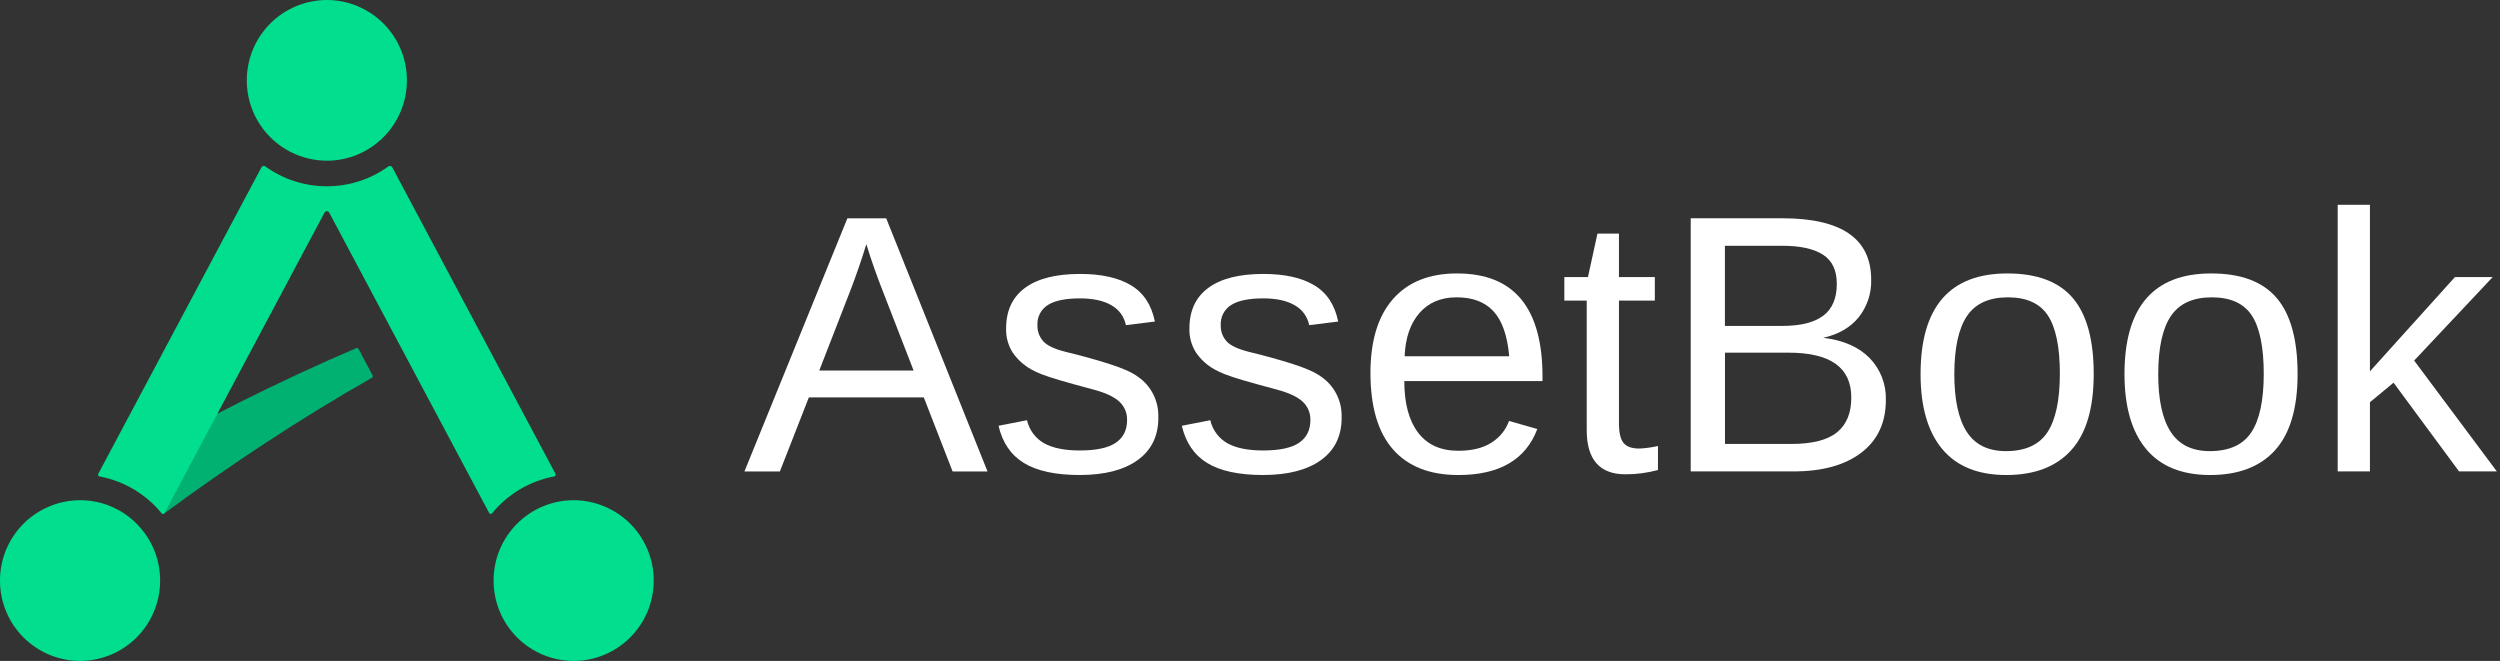<svg width="174" height="46" viewBox="0 0 174 46" fill="none" xmlns="http://www.w3.org/2000/svg">
<rect x="0" y="0" width="174" height="46" fill="#333333" stroke="none"/>
<path d="M14.734 29.02L11.237 35.586C11.224 35.61 11.22 35.639 11.225 35.666C11.23 35.694 11.244 35.719 11.265 35.737C11.287 35.756 11.313 35.766 11.341 35.767C11.369 35.768 11.397 35.76 11.419 35.743C16.061 32.327 20.879 29.141 25.885 26.292C25.913 26.276 25.934 26.25 25.943 26.219C25.952 26.188 25.948 26.155 25.933 26.126L24.953 24.286C24.938 24.258 24.914 24.237 24.884 24.227C24.855 24.216 24.823 24.217 24.794 24.23C22.106 25.379 19.455 26.617 16.839 27.919C16.151 28.264 15.466 28.613 14.786 28.968C14.764 28.98 14.746 28.998 14.734 29.02Z" fill="#00B172"/>
<path d="M22.749 11.184C25.826 11.184 28.321 8.68 28.321 5.592C28.324 4.112 27.738 2.691 26.693 1.642C25.648 0.593 24.23 0.003 22.749 0C22.016 0.001 21.291 0.147 20.614 0.429C19.937 0.71 19.322 1.123 18.805 1.642C18.288 2.161 17.877 2.777 17.598 3.455C17.319 4.133 17.175 4.859 17.177 5.592C17.174 7.072 17.76 8.493 18.805 9.542C19.85 10.591 21.269 11.182 22.749 11.184Z" fill="#00DE8E"/>
<path d="M8.41697e-06 40.408C-0.001 41.141 0.142 41.867 0.421 42.545C0.701 43.223 1.111 43.839 1.628 44.358C2.146 44.877 2.76 45.29 3.437 45.571C4.114 45.853 4.84 45.999 5.573 46C7.053 45.997 8.472 45.407 9.517 44.358C10.562 43.309 11.147 41.888 11.145 40.408C11.145 37.319 8.65 34.815 5.573 34.815C4.092 34.818 2.673 35.409 1.628 36.458C0.583 37.507 -0.003 38.927 8.41697e-06 40.408Z" fill="#00DE8E"/>
<path d="M45.498 40.408C45.501 38.927 44.915 37.507 43.87 36.458C42.825 35.409 41.406 34.818 39.925 34.815C36.849 34.815 34.353 37.319 34.353 40.408C34.351 41.888 34.937 43.309 35.981 44.358C37.026 45.407 38.445 45.997 39.925 46C40.658 45.999 41.384 45.853 42.061 45.571C42.738 45.29 43.352 44.877 43.87 44.358C44.387 43.839 44.797 43.223 45.077 42.545C45.356 41.867 45.499 41.141 45.498 40.408Z" fill="#00DE8E"/>
<path d="M38.662 32.979L27.301 11.644C27.289 11.621 27.273 11.601 27.252 11.585C27.232 11.569 27.209 11.558 27.184 11.552C27.159 11.545 27.133 11.545 27.108 11.55C27.082 11.554 27.058 11.565 27.038 11.579C25.79 12.482 24.29 12.966 22.75 12.965C21.21 12.966 19.71 12.482 18.462 11.579C18.441 11.565 18.417 11.554 18.392 11.55C18.367 11.545 18.341 11.545 18.316 11.552C18.291 11.558 18.267 11.569 18.247 11.585C18.227 11.601 18.211 11.621 18.199 11.644L6.838 32.979C6.829 32.996 6.824 33.015 6.823 33.035C6.823 33.054 6.827 33.073 6.836 33.091C6.844 33.108 6.857 33.124 6.872 33.136C6.888 33.147 6.906 33.155 6.925 33.159C8.623 33.478 10.154 34.387 11.248 35.725C11.261 35.74 11.278 35.752 11.297 35.76C11.315 35.768 11.336 35.77 11.356 35.768C11.376 35.766 11.395 35.759 11.412 35.748C11.429 35.736 11.443 35.721 11.452 35.703L22.59 14.79C22.605 14.761 22.628 14.737 22.656 14.72C22.684 14.704 22.716 14.695 22.748 14.695C22.781 14.695 22.813 14.704 22.841 14.72C22.869 14.737 22.892 14.761 22.908 14.79L34.045 35.703C34.054 35.721 34.068 35.736 34.085 35.748C34.102 35.759 34.121 35.766 34.141 35.768C34.161 35.77 34.182 35.768 34.2 35.76C34.219 35.752 34.236 35.74 34.249 35.725C35.343 34.387 36.874 33.478 38.572 33.159C38.591 33.156 38.609 33.148 38.625 33.136C38.641 33.125 38.654 33.109 38.663 33.092C38.672 33.074 38.676 33.055 38.676 33.035C38.676 33.015 38.671 32.996 38.662 32.979Z" fill="#00DE8E"/>
<path d="M56.297 27.658L54.279 32.815H51.812L58.977 15.197H61.681L68.732 32.815H66.302L64.296 27.658H56.297ZM60.297 16.988C60.158 17.454 59.99 17.973 59.794 18.544C59.597 19.115 59.416 19.611 59.252 20.05L57.02 25.791H63.588L61.332 19.976C61.215 19.684 61.062 19.264 60.871 18.731C60.68 18.197 60.488 17.626 60.297 16.993V16.988Z" fill="white"/>
<path d="M80.621 29.072C80.621 30.347 80.141 31.331 79.182 32.022C78.223 32.713 76.88 33.059 75.153 33.06C73.474 33.06 72.18 32.783 71.27 32.228C70.36 31.673 69.77 30.808 69.498 29.634L71.479 29.246C71.555 29.581 71.699 29.896 71.903 30.172C72.106 30.447 72.365 30.677 72.663 30.846C73.262 31.184 74.091 31.353 75.156 31.353C76.294 31.353 77.126 31.175 77.653 30.82C78.18 30.464 78.444 29.939 78.445 29.244C78.453 29 78.409 28.758 78.314 28.533C78.219 28.309 78.076 28.108 77.896 27.944C77.531 27.612 76.94 27.337 76.124 27.119C75.16 26.862 74.392 26.649 73.82 26.482C73.251 26.315 72.812 26.171 72.505 26.05C72.252 25.955 72.006 25.84 71.77 25.707C71.259 25.423 70.82 25.025 70.487 24.544C70.166 24.041 70.006 23.451 70.026 22.854C70.026 21.621 70.464 20.682 71.341 20.036C72.218 19.39 73.495 19.066 75.172 19.066C76.659 19.066 77.841 19.329 78.716 19.854C79.592 20.38 80.146 21.221 80.38 22.38L78.362 22.63C78.305 22.34 78.186 22.067 78.013 21.828C77.839 21.589 77.616 21.392 77.359 21.248C76.814 20.928 76.085 20.768 75.172 20.767C74.159 20.767 73.411 20.921 72.929 21.229C72.694 21.376 72.504 21.584 72.376 21.831C72.249 22.077 72.19 22.353 72.206 22.63C72.191 23.047 72.338 23.452 72.617 23.761C72.891 24.058 73.414 24.302 74.187 24.494C75.225 24.743 76.214 25.016 77.153 25.312C78.093 25.608 78.765 25.905 79.172 26.201C79.639 26.515 80.017 26.945 80.27 27.449C80.523 27.952 80.642 28.513 80.616 29.077L80.621 29.072Z" fill="white"/>
<path d="M93.379 29.072C93.379 30.347 92.899 31.331 91.94 32.022C90.981 32.713 89.638 33.059 87.91 33.06C86.232 33.06 84.938 32.783 84.028 32.228C83.118 31.673 82.528 30.808 82.256 29.634L84.237 29.246C84.312 29.581 84.457 29.896 84.66 30.172C84.864 30.447 85.123 30.677 85.421 30.846C86.02 31.184 86.849 31.353 87.914 31.353C89.052 31.353 89.884 31.175 90.411 30.82C90.938 30.464 91.202 29.939 91.203 29.244C91.211 29 91.166 28.758 91.071 28.533C90.977 28.309 90.834 28.108 90.654 27.944C90.288 27.612 89.698 27.337 88.882 27.119C87.918 26.862 87.15 26.649 86.578 26.482C86.009 26.315 85.57 26.171 85.263 26.05C85.01 25.955 84.764 25.84 84.528 25.707C84.017 25.423 83.578 25.025 83.245 24.544C82.924 24.041 82.763 23.451 82.784 22.854C82.784 21.621 83.222 20.682 84.099 20.036C84.975 19.39 86.252 19.066 87.93 19.066C89.417 19.066 90.599 19.329 91.474 19.854C92.349 20.38 92.904 21.221 93.138 22.38L91.12 22.63C91.063 22.34 90.944 22.067 90.77 21.828C90.597 21.589 90.374 21.392 90.117 21.248C89.572 20.928 88.843 20.768 87.93 20.767C86.916 20.767 86.168 20.921 85.686 21.229C85.452 21.376 85.261 21.584 85.134 21.831C85.007 22.077 84.948 22.353 84.963 22.63C84.949 23.047 85.096 23.452 85.375 23.761C85.649 24.058 86.172 24.302 86.945 24.494C87.983 24.743 88.972 25.016 89.911 25.312C90.85 25.608 91.523 25.905 91.929 26.201C92.397 26.515 92.775 26.945 93.028 27.449C93.281 27.952 93.4 28.513 93.374 29.077L93.379 29.072Z" fill="white"/>
<path d="M97.739 26.522C97.739 28.07 98.059 29.267 98.699 30.111C99.34 30.955 100.274 31.376 101.503 31.373C102.474 31.373 103.252 31.177 103.838 30.785C104.389 30.436 104.808 29.913 105.029 29.298L106.996 29.86C106.192 31.994 104.36 33.061 101.503 33.061C99.51 33.061 97.992 32.465 96.948 31.272C95.905 30.079 95.384 28.308 95.384 25.958C95.384 23.725 95.905 22.011 96.948 20.819C97.992 19.626 99.48 19.03 101.414 19.032C103.4 19.032 104.887 19.631 105.876 20.831C106.865 22.031 107.359 23.828 107.358 26.221V26.522H97.739ZM105.041 24.795C104.916 23.372 104.555 22.333 103.957 21.676C103.359 21.019 102.499 20.692 101.377 20.694C100.289 20.694 99.427 21.059 98.791 21.788C98.156 22.517 97.813 23.52 97.764 24.795H105.041Z" fill="white"/>
<path d="M115.395 32.711C114.656 32.913 113.893 33.014 113.127 33.011C112.231 33.011 111.558 32.755 111.109 32.241C110.66 31.728 110.436 30.963 110.436 29.947V20.92H108.878V19.282H110.522L111.183 16.259H112.679V19.282H115.176V20.92H112.679V29.456C112.679 30.107 112.784 30.563 112.996 30.826C113.209 31.089 113.576 31.219 114.098 31.219C114.535 31.199 114.969 31.139 115.395 31.041V32.711Z" fill="white"/>
<path d="M131.255 27.847C131.255 29.414 130.686 30.634 129.548 31.505C128.411 32.377 126.828 32.812 124.801 32.811H117.674V15.192H124.053C126.115 15.192 127.66 15.548 128.689 16.259C129.718 16.971 130.233 18.038 130.234 19.46C130.264 20.412 129.955 21.343 129.362 22.087C128.78 22.798 127.957 23.273 126.894 23.51C128.29 23.677 129.366 24.146 130.121 24.916C130.498 25.302 130.792 25.761 130.987 26.265C131.182 26.769 131.273 27.307 131.255 27.847ZM127.842 19.757C127.842 18.809 127.518 18.129 126.869 17.719C126.22 17.309 125.282 17.105 124.053 17.106H120.054V22.683H124.053C125.323 22.683 126.272 22.445 126.901 21.971C127.529 21.497 127.843 20.759 127.842 19.757ZM128.85 27.659C128.85 25.583 127.396 24.545 124.489 24.546H120.059V30.899H124.682C126.135 30.899 127.194 30.628 127.86 30.086C128.525 29.544 128.855 28.735 128.85 27.659Z" fill="white"/>
<path d="M145.722 26.033C145.722 28.404 145.203 30.168 144.164 31.324C143.126 32.48 141.618 33.059 139.64 33.061C137.672 33.061 136.185 32.459 135.18 31.254C134.175 30.05 133.672 28.309 133.672 26.033C133.672 23.7 134.177 21.949 135.187 20.781C136.197 19.614 137.707 19.03 139.716 19.032C141.775 19.032 143.291 19.601 144.263 20.739C145.236 21.877 145.722 23.642 145.722 26.033ZM143.367 26.033C143.367 24.166 143.09 22.809 142.537 21.964C141.985 21.119 141.057 20.695 139.754 20.694C138.44 20.694 137.491 21.126 136.906 21.989C136.321 22.852 136.026 24.2 136.02 26.033C136.02 27.818 136.309 29.159 136.886 30.054C137.464 30.949 138.371 31.397 139.608 31.398C140.955 31.398 141.917 30.965 142.493 30.098C143.07 29.232 143.361 27.877 143.367 26.033Z" fill="white"/>
<path d="M159.912 26.033C159.912 28.404 159.393 30.168 158.355 31.324C157.316 32.48 155.809 33.059 153.832 33.061C151.863 33.061 150.376 32.459 149.372 31.254C148.368 30.05 147.865 28.309 147.864 26.033C147.864 23.7 148.369 21.949 149.378 20.781C150.386 19.614 151.896 19.03 153.907 19.032C155.968 19.032 157.485 19.601 158.456 20.739C159.427 21.877 159.912 23.642 159.912 26.033ZM157.557 26.033C157.557 24.166 157.281 22.809 156.73 21.964C156.178 21.119 155.25 20.695 153.944 20.694C152.633 20.694 151.684 21.126 151.098 21.989C150.512 22.852 150.217 24.2 150.212 26.033C150.212 27.818 150.501 29.159 151.079 30.054C151.656 30.949 152.564 31.397 153.801 31.398C155.145 31.398 156.107 30.965 156.685 30.098C157.264 29.232 157.555 27.877 157.557 26.033Z" fill="white"/>
<path d="M164.947 27.996V32.81H162.703V14.254H164.947V25.846L170.865 19.282H173.493L168.025 25.095L173.78 32.81H171.15L166.591 26.634L164.947 27.996Z" fill="white"/>
</svg>
